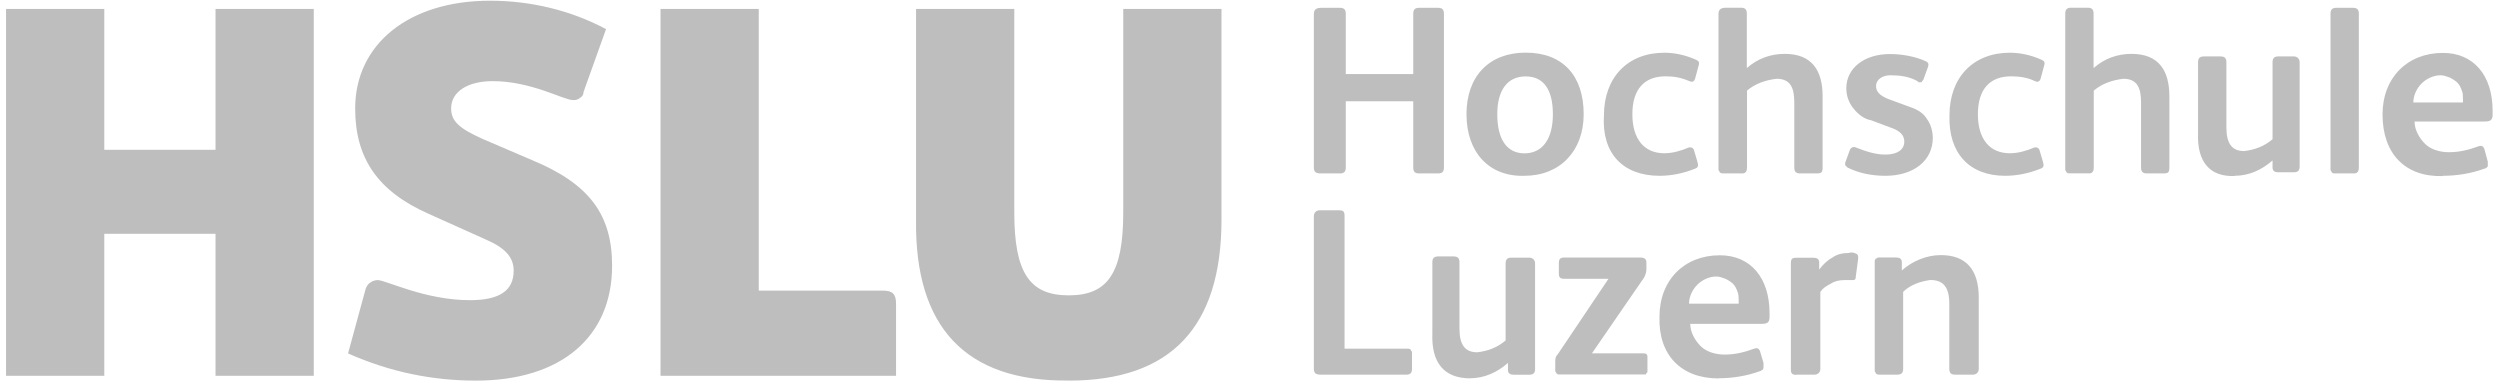 <svg width="285" height="44" viewBox="0 0 285 44" fill="none" xmlns="http://www.w3.org/2000/svg">
<g clip-path="url(#clip0_61_9091)">
<path d="M24.57 1.02V17.08H11.889V1.02H0.689V42.84H11.889V26.65H24.57V42.84H35.77V1.02H24.57ZM54.26 43.39C63.969 43.39 69.779 38.4 69.779 30.3C69.779 24.5 67.219 20.99 60.739 18.29L55.069 15.86C52.37 14.65 51.429 13.84 51.429 12.35C51.429 10.46 53.319 9.25 56.15 9.25C60.599 9.25 64.249 11.41 65.32 11.41C65.59 11.41 65.859 11.41 66.129 11.14C66.4 11.01 66.529 10.74 66.529 10.47L69.089 3.32C65.039 1.16 60.459 0.08 55.87 0.08C46.559 0.08 40.489 5.07 40.489 12.36C40.489 18.03 43.05 21.8 48.849 24.37L55.459 27.34C57.62 28.28 58.559 29.36 58.559 30.85C58.559 33.14 56.94 34.22 53.569 34.22C48.44 34.22 43.989 31.93 43.05 31.93C42.779 31.93 42.38 32.06 42.239 32.2C41.969 32.33 41.84 32.6 41.7 32.87L39.679 40.29C44.539 42.45 49.389 43.39 54.249 43.39H54.26ZM102.149 42.71V34.61C102.149 33.53 101.749 33.13 100.669 33.13H86.499V1.02H75.299V42.84H102.149V42.71ZM121.849 43.39C133.449 43.39 139.249 37.32 139.249 25.04V1.02H128.049V24.23C128.049 31.11 126.299 33.67 121.839 33.67C117.379 33.67 115.629 31.11 115.629 24.23V1.02H104.429V25.17C104.299 37.31 110.099 43.52 121.829 43.38L121.849 43.39Z" fill="#BEBEBE"/>
<path d="M150.589 42.711H160.299C160.699 42.711 160.969 42.581 160.969 42.041V40.151C160.969 40.021 160.839 40.021 160.839 39.881C160.839 39.881 160.709 39.751 160.569 39.751H153.279V24.641C153.279 24.101 153.149 23.971 152.609 23.971H150.449C150.049 23.971 149.779 24.241 149.779 24.641V42.041C149.779 42.581 150.049 42.711 150.589 42.711ZM167.589 43.121C169.209 43.121 170.689 42.451 171.909 41.371V42.181C171.909 42.581 172.179 42.721 172.579 42.721H174.329C174.869 42.721 174.999 42.451 174.999 42.051V30.041C174.999 29.641 174.729 29.371 174.329 29.371H172.309C171.909 29.371 171.639 29.501 171.639 30.041V38.811C170.699 39.621 169.619 40.021 168.399 40.161C167.049 40.161 166.379 39.351 166.379 37.461V29.901C166.379 29.501 166.249 29.231 165.709 29.231H163.959C163.419 29.231 163.289 29.501 163.289 29.901V38.001C163.159 41.371 164.639 43.131 167.609 43.131L167.589 43.121ZM181.479 40.281L187.419 31.651C187.549 31.381 187.689 31.111 187.689 30.711V29.901C187.689 29.631 187.559 29.361 187.019 29.361H178.249C177.849 29.361 177.709 29.631 177.709 29.901V31.111C177.709 31.651 177.839 31.781 178.379 31.781H183.369L177.569 40.411C177.299 40.681 177.299 40.951 177.299 41.351V42.291C177.299 42.421 177.429 42.421 177.429 42.561C177.429 42.561 177.559 42.691 177.699 42.691H187.549C187.549 42.691 187.679 42.691 187.679 42.561L187.809 42.431V40.681C187.809 40.281 187.539 40.281 187.269 40.281H181.469H181.479ZM195.919 43.121C197.539 43.121 199.159 42.851 200.639 42.311C200.769 42.311 200.769 42.181 200.909 42.181C200.909 42.181 201.039 42.051 201.039 41.911V41.371L200.639 40.021C200.509 39.751 200.369 39.621 199.969 39.751C198.889 40.151 197.809 40.421 196.599 40.421C195.659 40.421 194.579 40.151 193.899 39.481C193.219 38.811 192.689 37.861 192.689 36.921H200.789C201.459 36.921 201.729 36.791 201.729 36.111V35.711C201.729 31.661 199.569 29.101 196.059 29.101C192.009 29.101 189.179 31.931 189.179 36.121C189.049 40.441 191.609 43.141 195.929 43.141L195.919 43.121ZM192.549 34.621C192.549 33.811 192.949 33.001 193.489 32.461C194.029 31.921 194.839 31.521 195.649 31.521C196.049 31.521 196.319 31.651 196.729 31.791C196.999 31.921 197.399 32.191 197.539 32.331C197.809 32.601 197.939 32.871 198.079 33.271C198.209 33.541 198.209 33.941 198.209 34.351V34.621H192.539H192.549ZM204.829 42.711H206.849C207.249 42.711 207.519 42.441 207.519 42.041V33.271C207.789 32.871 208.189 32.601 208.729 32.331C209.129 32.061 209.669 31.931 210.209 31.931H211.019C211.419 31.931 211.559 31.931 211.559 31.531L211.829 29.511V29.241C211.829 29.154 211.786 29.064 211.699 28.971C211.429 28.841 211.159 28.701 210.759 28.841C210.089 28.841 209.409 28.971 208.869 29.381C208.329 29.651 207.789 30.191 207.389 30.731V29.921C207.389 29.521 207.119 29.381 206.719 29.381H204.829C204.289 29.381 204.159 29.511 204.159 30.051V42.061C204.159 42.601 204.289 42.731 204.829 42.731V42.711ZM214.269 42.711H216.289C216.829 42.711 216.959 42.441 216.959 42.041V33.271C217.769 32.461 218.979 32.061 220.059 31.921C221.539 31.921 222.219 32.731 222.219 34.621V42.041C222.219 42.581 222.489 42.711 222.889 42.711H224.909C225.309 42.711 225.579 42.441 225.579 42.041V33.941C225.579 30.701 224.099 29.081 221.259 29.081C219.639 29.081 218.019 29.751 216.809 30.831V29.891C216.809 29.491 216.539 29.351 216.139 29.351H214.119C213.989 29.351 213.989 29.481 213.849 29.481C213.849 29.481 213.719 29.611 213.719 29.751V42.301C213.719 42.431 213.849 42.431 213.849 42.571C213.849 42.571 213.979 42.701 214.119 42.701H214.249L214.269 42.711Z" fill="#BEBEBE"/>
<path d="M152.749 19.771C153.149 19.771 153.419 19.641 153.419 19.101V11.541H161.109V19.101C161.109 19.641 161.379 19.771 161.779 19.771H163.939C164.339 19.771 164.609 19.641 164.609 19.101V1.561C164.609 1.021 164.339 0.891 163.939 0.891H161.779C161.379 0.891 161.109 1.021 161.109 1.561V8.441H153.419V1.561C153.419 1.021 153.149 0.891 152.749 0.891H150.589C150.189 0.891 149.779 1.021 149.779 1.561V19.101C149.779 19.641 150.049 19.771 150.589 19.771H152.749ZM173.789 20.041C177.839 20.041 180.539 17.211 180.539 13.021C180.539 8.571 178.109 6.001 173.929 6.001C169.749 6.001 167.179 8.701 167.179 13.021C167.179 17.341 169.739 20.171 173.789 20.041ZM173.789 17.481C171.769 17.481 170.689 15.861 170.689 13.031C170.689 10.201 171.899 8.711 173.929 8.711C175.959 8.711 177.029 10.191 177.029 13.031C177.029 15.871 175.819 17.481 173.789 17.481ZM189.179 20.041C190.529 20.041 191.879 19.771 193.229 19.231C193.629 19.101 193.629 18.831 193.499 18.421L193.099 17.071C192.969 16.801 192.829 16.801 192.559 16.801C191.619 17.201 190.669 17.471 189.729 17.471C187.439 17.471 186.089 15.851 186.089 13.021C186.089 10.191 187.439 8.701 189.869 8.701C190.809 8.701 191.619 8.831 192.569 9.241C192.839 9.371 193.109 9.371 193.239 8.971L193.639 7.491C193.769 7.091 193.639 6.951 193.369 6.821C192.159 6.281 190.939 6.011 189.729 6.011C185.549 6.011 182.849 8.841 182.849 13.161C182.579 17.481 185.009 20.041 189.189 20.041H189.179ZM196.459 19.771H198.619C199.019 19.771 199.159 19.501 199.159 19.101V10.331C200.099 9.521 201.319 9.121 202.529 8.981C204.149 8.981 204.549 10.061 204.549 11.681V19.101C204.549 19.641 204.819 19.771 205.219 19.771H207.109C207.649 19.771 207.779 19.641 207.779 19.101V11.001C207.779 8.031 206.569 6.141 203.459 6.141C201.839 6.141 200.359 6.681 199.139 7.761V1.551C199.139 1.011 198.869 0.881 198.469 0.881H196.719C196.319 0.881 195.909 1.011 195.909 1.551V19.361C195.909 19.491 196.039 19.491 196.039 19.631C196.039 19.631 196.169 19.761 196.309 19.761H196.439L196.459 19.771ZM214.939 20.041C218.179 20.041 220.339 18.291 220.339 15.721C220.339 14.911 220.069 14.101 219.669 13.561C219.269 12.891 218.589 12.481 217.779 12.211L215.219 11.271C214.279 10.871 213.869 10.461 213.869 9.791C213.869 9.121 214.539 8.581 215.489 8.581C216.569 8.581 217.649 8.711 218.589 9.251L218.719 9.381H218.989C218.989 9.381 219.119 9.381 219.119 9.251L219.249 9.121L219.789 7.641C219.919 7.241 219.789 7.101 219.519 6.971C218.309 6.431 216.819 6.161 215.469 6.161C212.499 6.161 210.479 7.781 210.479 10.071C210.479 10.881 210.749 11.691 211.289 12.361C211.829 13.031 212.499 13.571 213.309 13.711L215.469 14.521C216.679 14.921 217.089 15.461 217.089 16.141C217.089 17.081 216.279 17.621 214.929 17.621C213.719 17.621 212.639 17.221 211.559 16.811C211.289 16.681 211.019 16.811 210.889 17.081L210.349 18.561V18.831L210.619 19.101C211.969 19.771 213.449 20.041 214.939 20.041ZM228.569 20.041C229.919 20.041 231.269 19.771 232.619 19.231C233.019 19.101 233.019 18.831 232.889 18.421L232.489 17.071C232.359 16.801 232.219 16.801 231.949 16.801C231.009 17.201 230.059 17.471 229.119 17.471C226.829 17.471 225.479 15.851 225.479 13.021C225.479 10.191 226.829 8.701 229.259 8.701C230.199 8.701 231.149 8.831 231.959 9.241C232.229 9.371 232.499 9.371 232.629 8.971L233.029 7.491C233.159 7.091 233.029 6.951 232.759 6.821C231.549 6.281 230.329 6.011 229.119 6.011C224.939 6.011 222.239 8.841 222.239 13.161C222.109 17.481 224.529 20.041 228.579 20.041H228.569ZM238.149 19.771C238.549 19.771 238.689 19.501 238.689 19.101V10.331C239.629 9.521 240.849 9.121 242.059 8.981C243.679 8.981 244.079 10.061 244.079 11.681V19.101C244.079 19.641 244.349 19.771 244.749 19.771H246.639C247.179 19.771 247.309 19.641 247.309 19.101V11.001C247.309 8.031 246.099 6.141 242.989 6.141C241.369 6.141 239.889 6.681 238.669 7.761V1.551C238.669 1.011 238.399 0.881 237.999 0.881H236.109C235.709 0.881 235.439 1.011 235.439 1.551V19.361C235.439 19.491 235.569 19.491 235.569 19.631C235.569 19.631 235.699 19.761 235.839 19.761H238.129L238.149 19.771ZM254.749 20.041C256.369 20.041 257.849 19.371 259.069 18.291V19.101C259.069 19.501 259.339 19.641 259.739 19.641H261.489C262.029 19.641 262.159 19.371 262.159 18.971V7.101C262.159 6.701 261.889 6.431 261.489 6.431H259.739C259.339 6.431 259.069 6.561 259.069 7.101V15.871C258.129 16.681 257.049 17.081 255.829 17.221C254.479 17.221 253.809 16.411 253.809 14.521V7.101C253.809 6.701 253.679 6.431 253.139 6.431H251.249C250.709 6.431 250.579 6.701 250.579 7.101V15.201C250.449 18.441 251.929 20.191 254.759 20.061L254.749 20.041ZM266.209 19.771H268.369C268.769 19.771 268.909 19.501 268.909 19.101V1.561C268.909 1.021 268.639 0.891 268.239 0.891H266.349C265.949 0.891 265.679 1.021 265.679 1.561V19.371C265.679 19.501 265.809 19.501 265.809 19.641C265.809 19.641 265.939 19.771 266.079 19.771H266.209ZM278.489 20.041C280.109 20.041 281.729 19.771 283.209 19.231C283.296 19.231 283.386 19.188 283.479 19.101L283.609 18.971V18.431L283.209 16.951C283.079 16.681 282.939 16.551 282.539 16.681C281.459 17.081 280.379 17.351 279.169 17.351C278.229 17.351 277.149 17.081 276.469 16.411C275.789 15.741 275.259 14.791 275.259 13.851H283.219C283.889 13.851 284.159 13.721 284.159 13.041V12.641C284.159 8.591 281.999 6.031 278.489 6.031C274.439 6.031 271.609 8.861 271.609 13.051C271.609 17.501 274.169 20.201 278.489 20.071V20.041ZM275.119 11.681C275.119 10.871 275.519 10.061 276.059 9.521C276.599 8.981 277.409 8.581 278.219 8.581C278.619 8.581 278.889 8.711 279.299 8.851C279.569 8.981 279.969 9.251 280.109 9.391C280.379 9.661 280.509 9.931 280.649 10.331C280.779 10.601 280.779 11.001 280.779 11.411V11.681H275.109H275.119Z" fill="#BEBEBE"/>
</g>
<defs>
<clipPath id="clip0_61_9091">
<rect width="285" height="44" fill="white"/>
</clipPath>
</defs>
</svg>
